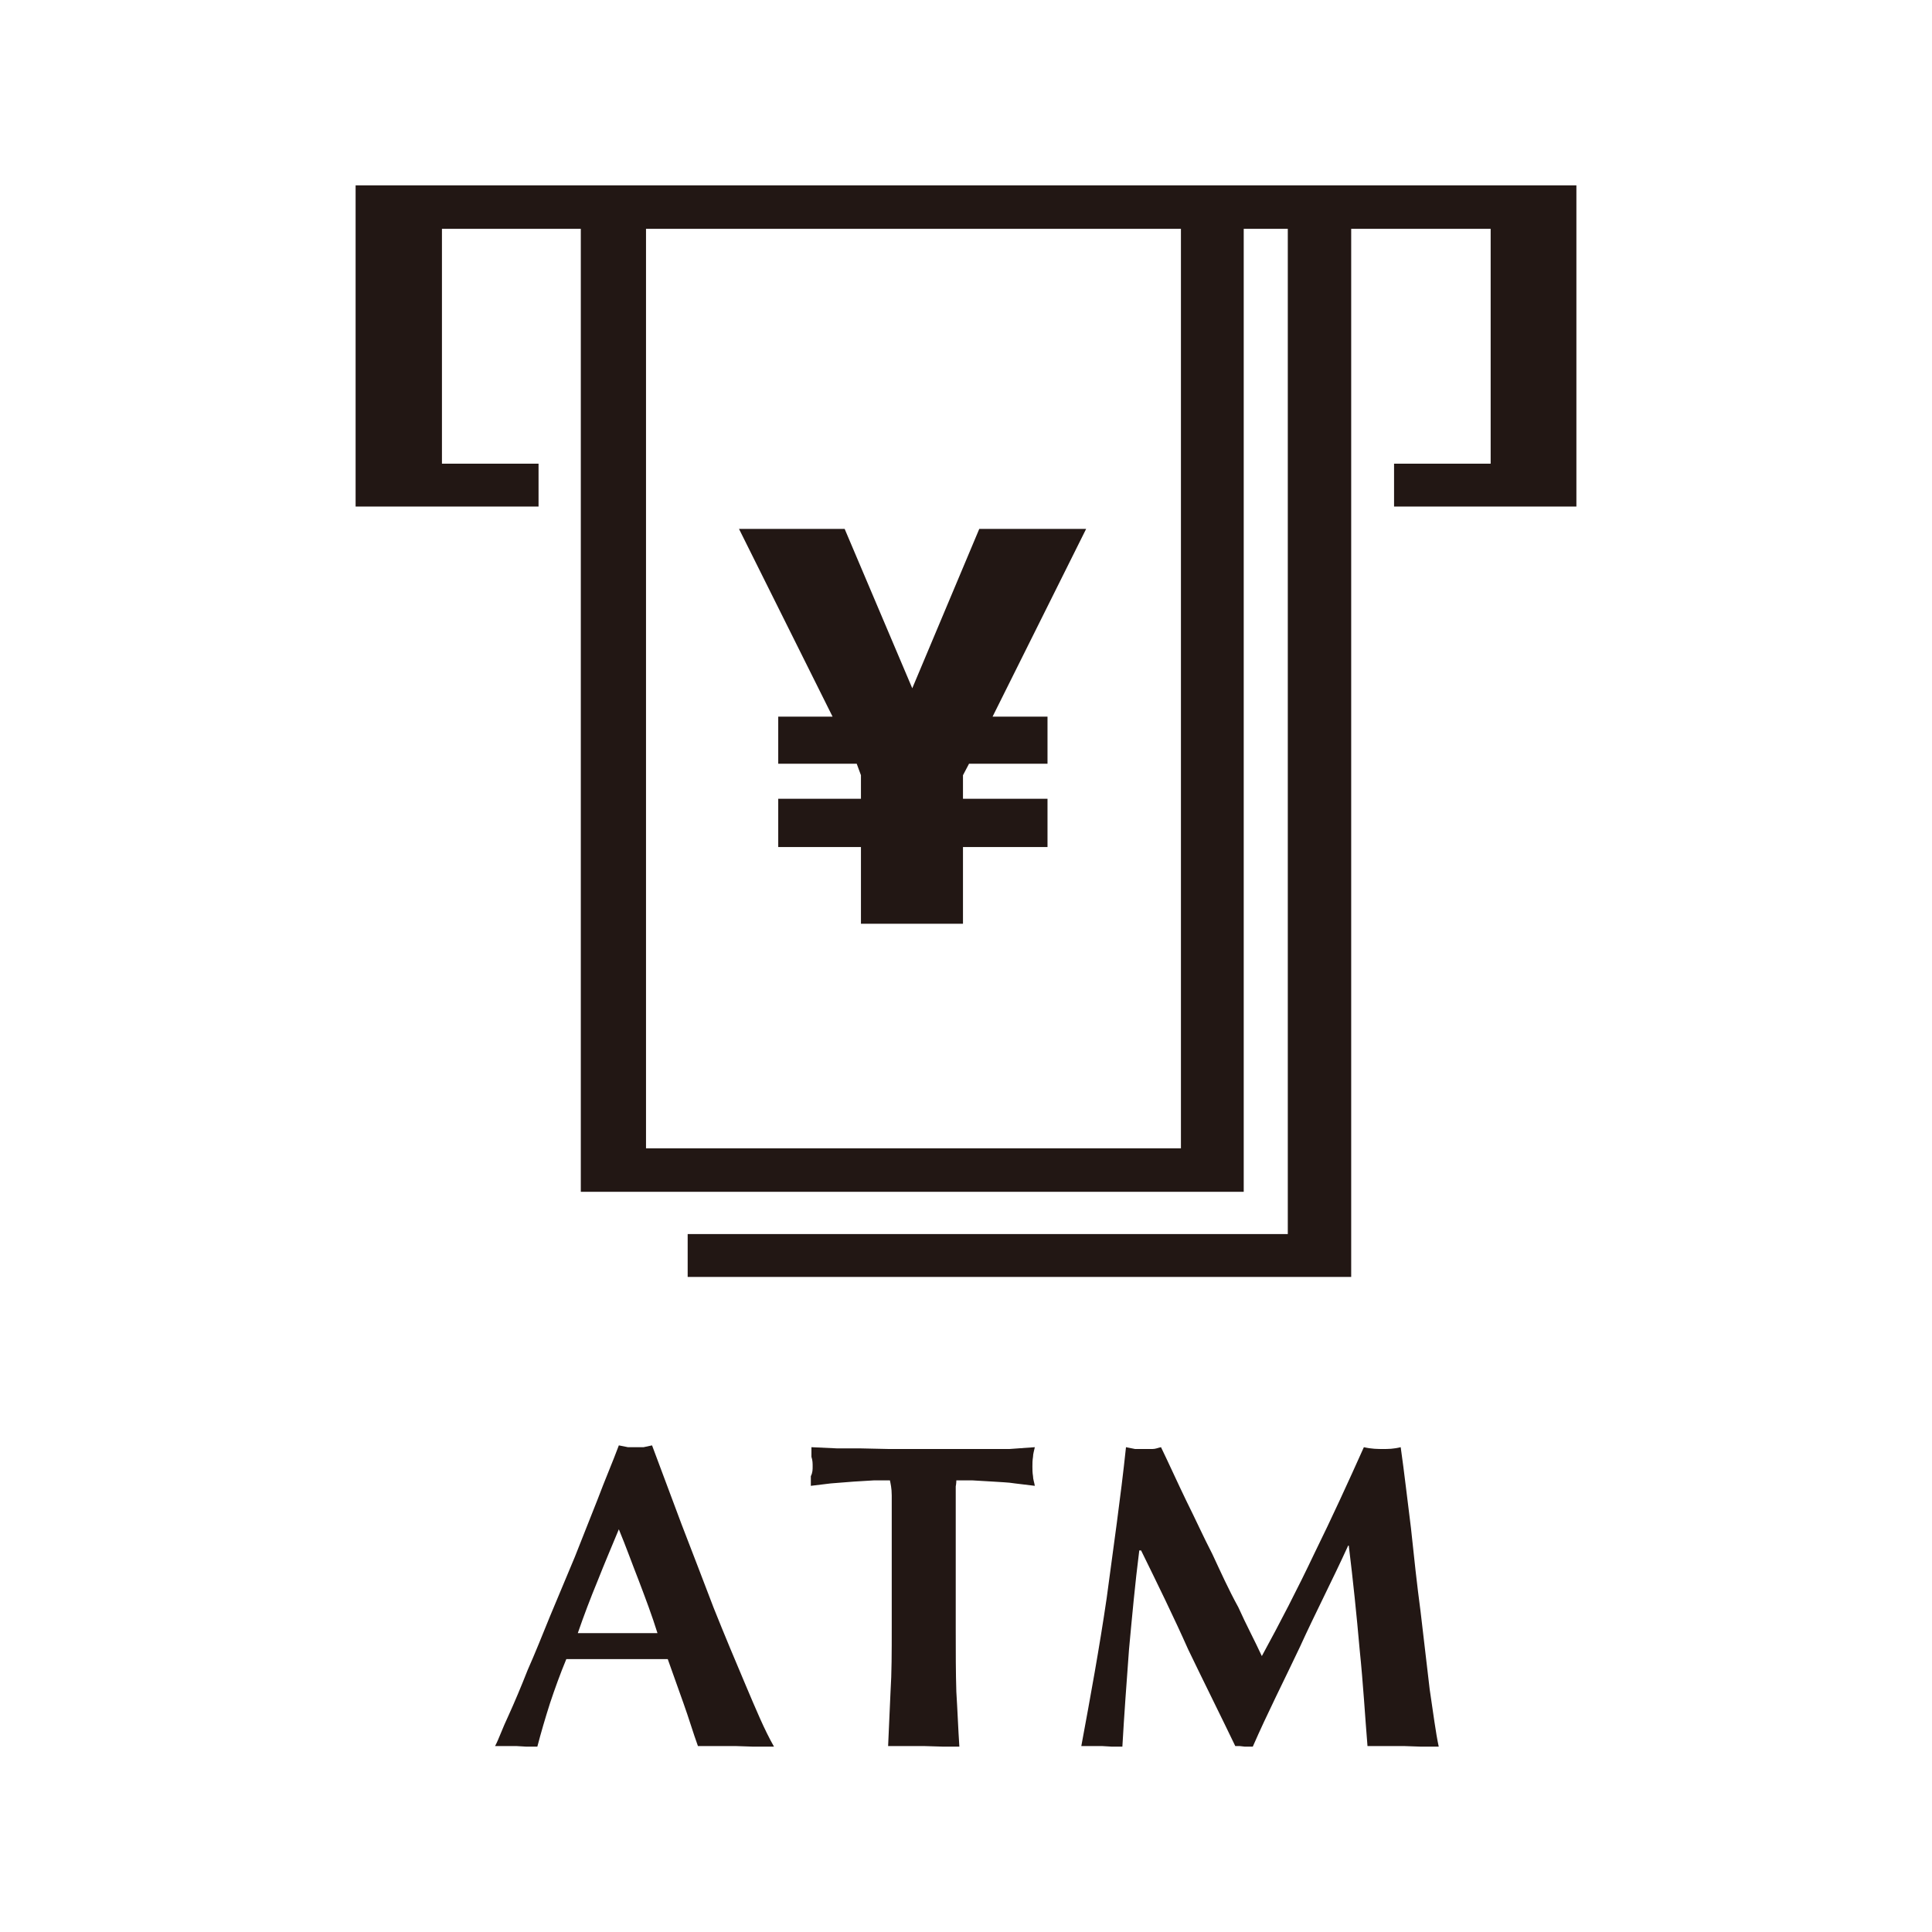 <?xml version="1.0" encoding="UTF-8"?>
<svg id="_編集モード" data-name="編集モード" xmlns="http://www.w3.org/2000/svg" viewBox="0 0 32 32">
  <defs>
    <style>
      .cls-1 {
        fill: #fff;
      }

      .cls-2 {
        fill: #221714;
        fill-rule: evenodd;
      }
    </style>
  </defs>
  <rect class="cls-1" width="32" height="32"/>
  <g>
    <g>
      <path class="cls-2" d="M10.25,25.33c-.12.29-.24.57-.35.85-.12.29-.23.58-.33.87h1.32c-.09-.29-.2-.58-.31-.87-.11-.28-.21-.56-.33-.85ZM12.82,28.93h-.34s-.3-.01-.3-.01h-.62c-.08-.22-.15-.46-.24-.71l-.26-.73c-.15,0-.3,0-.47,0h-.84c-.12,0-.23,0-.37,0-.1.24-.19.49-.27.73-.08.25-.15.49-.21.72h-.18s-.17-.01-.17-.01h-.35c.06-.11.12-.29.22-.5.1-.22.21-.48.32-.76.12-.27.24-.57.37-.89l.41-.98.38-.96c.12-.32.25-.62.35-.89l.15.03h.26l.14-.03.49,1.31c.18.47.36.93.53,1.38.18.45.36.88.53,1.28s.31.74.47,1.02Z"/>
      <path class="cls-2" d="M14.77,24.77c0-.12-.02-.2-.03-.25h-.27l-.33.02-.38.03-.33.04v-.16c.03-.06.03-.11.03-.16s0-.1-.02-.16v-.16s.43.02.43.02h.39s.46.01.46.01h2s.42-.03.42-.03c-.01.05-.03.11-.03.16-.01.06-.01.11-.01.16s0,.1.01.16c0,.05.02.1.03.16l-.33-.04c-.12-.02-.24-.02-.36-.03l-.34-.02h-.27s0,.05-.01.1v2.34c0,.4,0,.75.01,1.06.02.32.03.61.05.91h-.26s-.33-.01-.33-.01h-.59s.04-.9.04-.9c.02-.31.02-.66.02-1.06v-2.19Z"/>
      <path class="cls-2" d="M18.7,27.32c-.04.54-.08,1.08-.11,1.61h-.17s-.17-.01-.17-.01h-.34c.15-.81.3-1.63.42-2.45.11-.83.23-1.65.32-2.5l.15.03h.29c.05,0,.09-.02.14-.03.14.29.27.58.42.89.15.3.28.59.43.88.14.3.27.59.43.88.13.29.27.55.39.81.3-.55.59-1.11.87-1.7.29-.59.56-1.18.82-1.76.13.03.23.03.32.03.08,0,.17,0,.29-.03.06.42.11.87.17,1.34.05.48.1.94.16,1.39l.15,1.28c.06.4.1.72.15.95h-.29s-.29-.01-.29-.01h-.6c-.04-.48-.07-1.02-.13-1.6-.05-.57-.11-1.15-.18-1.72h-.01c-.26.57-.55,1.13-.8,1.68-.26.55-.54,1.1-.78,1.65h-.13s-.09-.01-.09-.01h-.07c-.25-.52-.52-1.06-.78-1.6-.24-.54-.51-1.09-.78-1.64h-.03c-.07.55-.12,1.1-.17,1.64Z"/>
    </g>
    <g>
      <path class="cls-2" d="M19.56,19.02h-8.86V3.79h8.86v15.23ZM5.89,3.07v5.32h3.03v-.71h-1.6v-3.89h2.3v15.95h10.98V3.79h.73v16.65h-9.94v.71h10.99V3.79h2.31v3.89h-1.6v.71h3.02V3.07H5.89Z"/>
      <polygon class="cls-2" points="14.26 14.03 12.89 14.03 12.89 13.23 14.26 13.23 14.26 12.84 14.19 12.65 12.89 12.65 12.89 11.87 13.79 11.87 12.24 8.76 13.99 8.76 15.11 11.4 16.22 8.76 17.99 8.76 16.44 11.87 17.35 11.87 17.35 12.65 16.05 12.65 15.95 12.84 15.95 13.23 17.35 13.23 17.35 14.03 15.95 14.03 15.95 15.3 14.26 15.3 14.26 14.03"/>
    </g>
  </g>
</svg>
